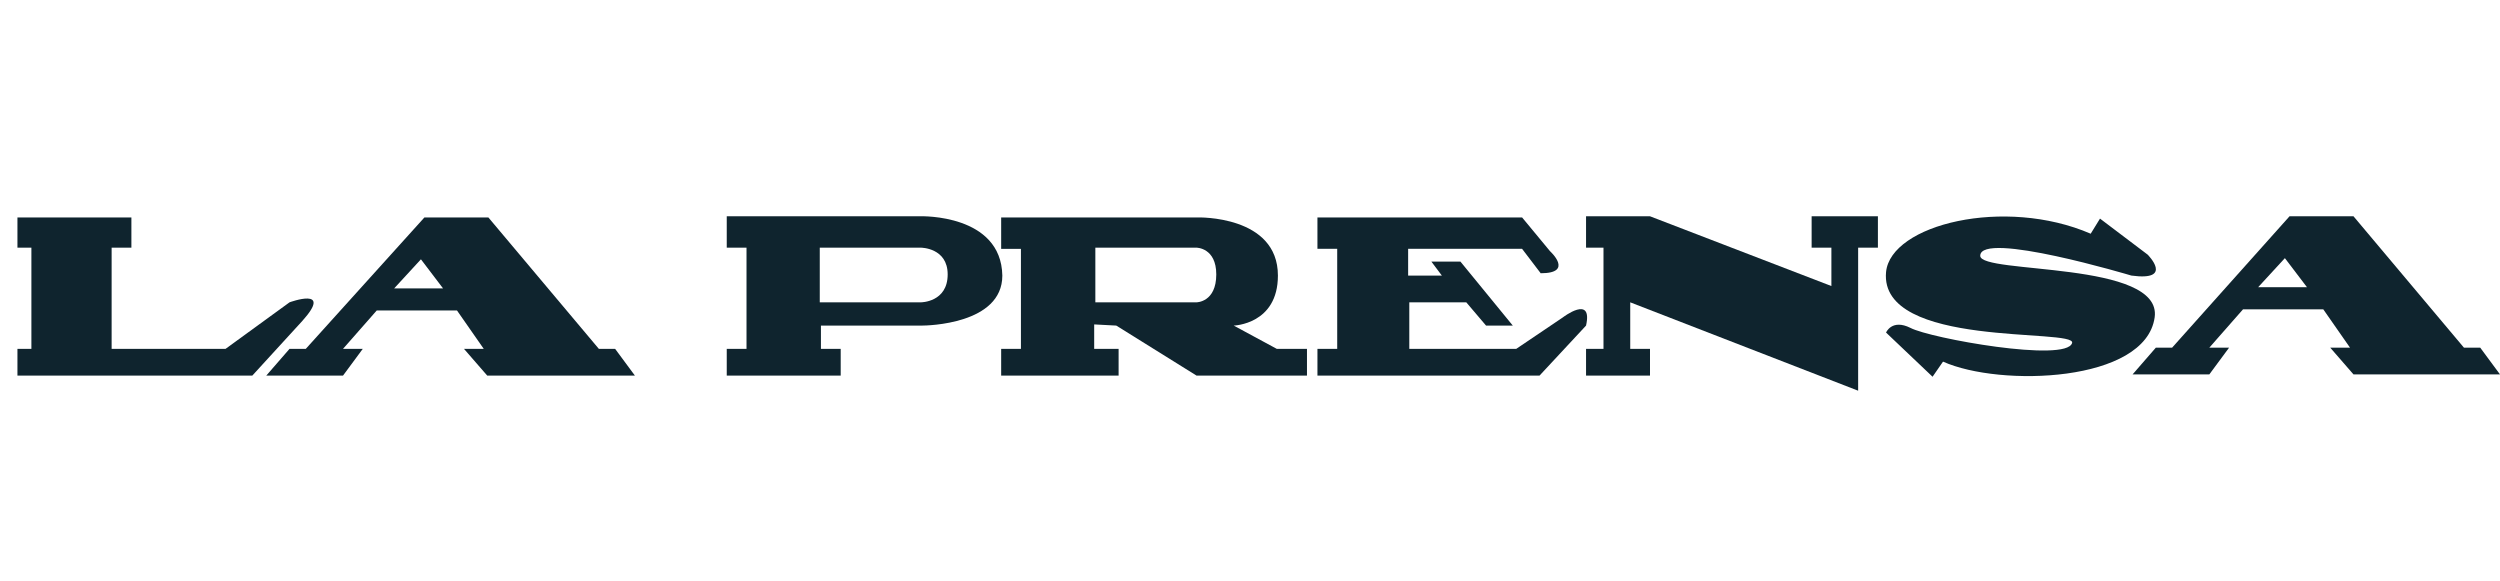 <?xml version="1.0" encoding="utf-8"?>
<!-- Generator: Adobe Illustrator 21.1.0, SVG Export Plug-In . SVG Version: 6.00 Build 0)  -->
<svg version="1.1" id="Capa_1" xmlns="http://www.w3.org/2000/svg" xmlns:xlink="http://www.w3.org/1999/xlink" x="0px" y="0px"
	 viewBox="0 0 215 50" style="enable-background:new 0 0 215 50;" xml:space="preserve">
<style type="text/css">
	.st0{fill:#0F242E;}
</style>
<g>
	<path class="st0" d="M24.9,26l-5.5,4H9.6v-8.7h1.7v-2.6H1.5v2.6h1.2V30H1.5v2.3h20.2l4.3-4.7C28.7,24.6,24.9,26,24.9,26"/>
	<path class="st0" d="M134.4,27.3l-4,2.7h-9.2v-4h4.9l1.7,2h2.3l-4.5-5.5h-2.5l0.9,1.2h-2.9v-2.3h9.8l1.6,2.1c2.9,0,0.8-1.9,0.8-1.9
		l-2.4-2.9h-17.6v2.7h1.7V30h-1.7v2.3h19.1l4-4.3C137,25.3,134.4,27.3,134.4,27.3"/>
</g>
<polygon class="st0" points="155.8,21.3 157.5,21.3 157.5,24.6 141.9,18.6 136.4,18.6 136.4,21.3 137.9,21.3 137.9,30 136.4,30 
	136.4,32.3 141.9,32.3 141.9,30 140.2,30 140.2,26 159.8,33.6 159.8,21.3 161.5,21.3 161.5,18.6 155.8,18.6 "/>
<g>
	<path class="st0" d="M185.3,27.3c0.7-4.9-15-3.7-15-5.3c0-2.2,13,1.7,13,1.7c3.7,0.5,1.4-1.8,1.4-1.8l-4.1-3.1l-0.8,1.3
		c-7.4-3.2-17.2-0.8-17.6,3.3c-0.6,6.6,16.4,4.8,16,6.1c-0.5,1.7-12.2-0.4-13.9-1.3c-1.6-0.8-2.1,0.4-2.1,0.4l4,3.8l0.9-1.3
		C172,33.3,184.5,32.9,185.3,27.3"/>
</g>
<path class="st0" d="M33.9,24.8l2.3-2.5l1.9,2.5H33.9z M51.5,30l-9.5-11.3h-5.5L26.3,30h-1.4l-2,2.3h6.6l1.7-2.3h-1.7l2.9-3.3h6.9
	l2.3,3.3h-1.7l2,2.3h12.7L52.9,30H51.5z"/>
<path class="st0" d="M194.2,24.7l2.3-2.5l1.9,2.5H194.2z M213.3,29.9h-1.4l-9.5-11.3h-5.5l-10.1,11.3h-1.4l-2,2.3h6.6l1.7-2.3h-1.7
	l2.9-3.3h6.9l2.3,3.3h-1.7l2,2.3H215L213.3,29.9z"/>
<path class="st0" d="M79.2,26h-8.7v-4.7h8.7c0,0,2.3,0,2.3,2.3C81.5,26,79.2,26,79.2,26 M79.2,18.6H62.5v2.7h1.7V30h-1.7v2.3h9.8V30
	h-1.7v-2h8.7c0.4,0,6.9-0.1,6.9-4.3C86.1,18.4,79.2,18.6,79.2,18.6"/>
<path class="st0" d="M102.9,26h-8.7v-4.7h8.7c0,0,1.7,0,1.7,2.3C104.6,26,102.9,26,102.9,26 M106.1,28c0,0,3.8-0.1,3.8-4.3
	c0-5.2-6.9-5-6.9-5H86.1v2.7h1.7V30h-1.7v2.3h10.1V30h-2l-0.1,0v-2.1L96,28l6.9,4.3h9.5V30h-2.6L106.1,28z"/>
</svg>
